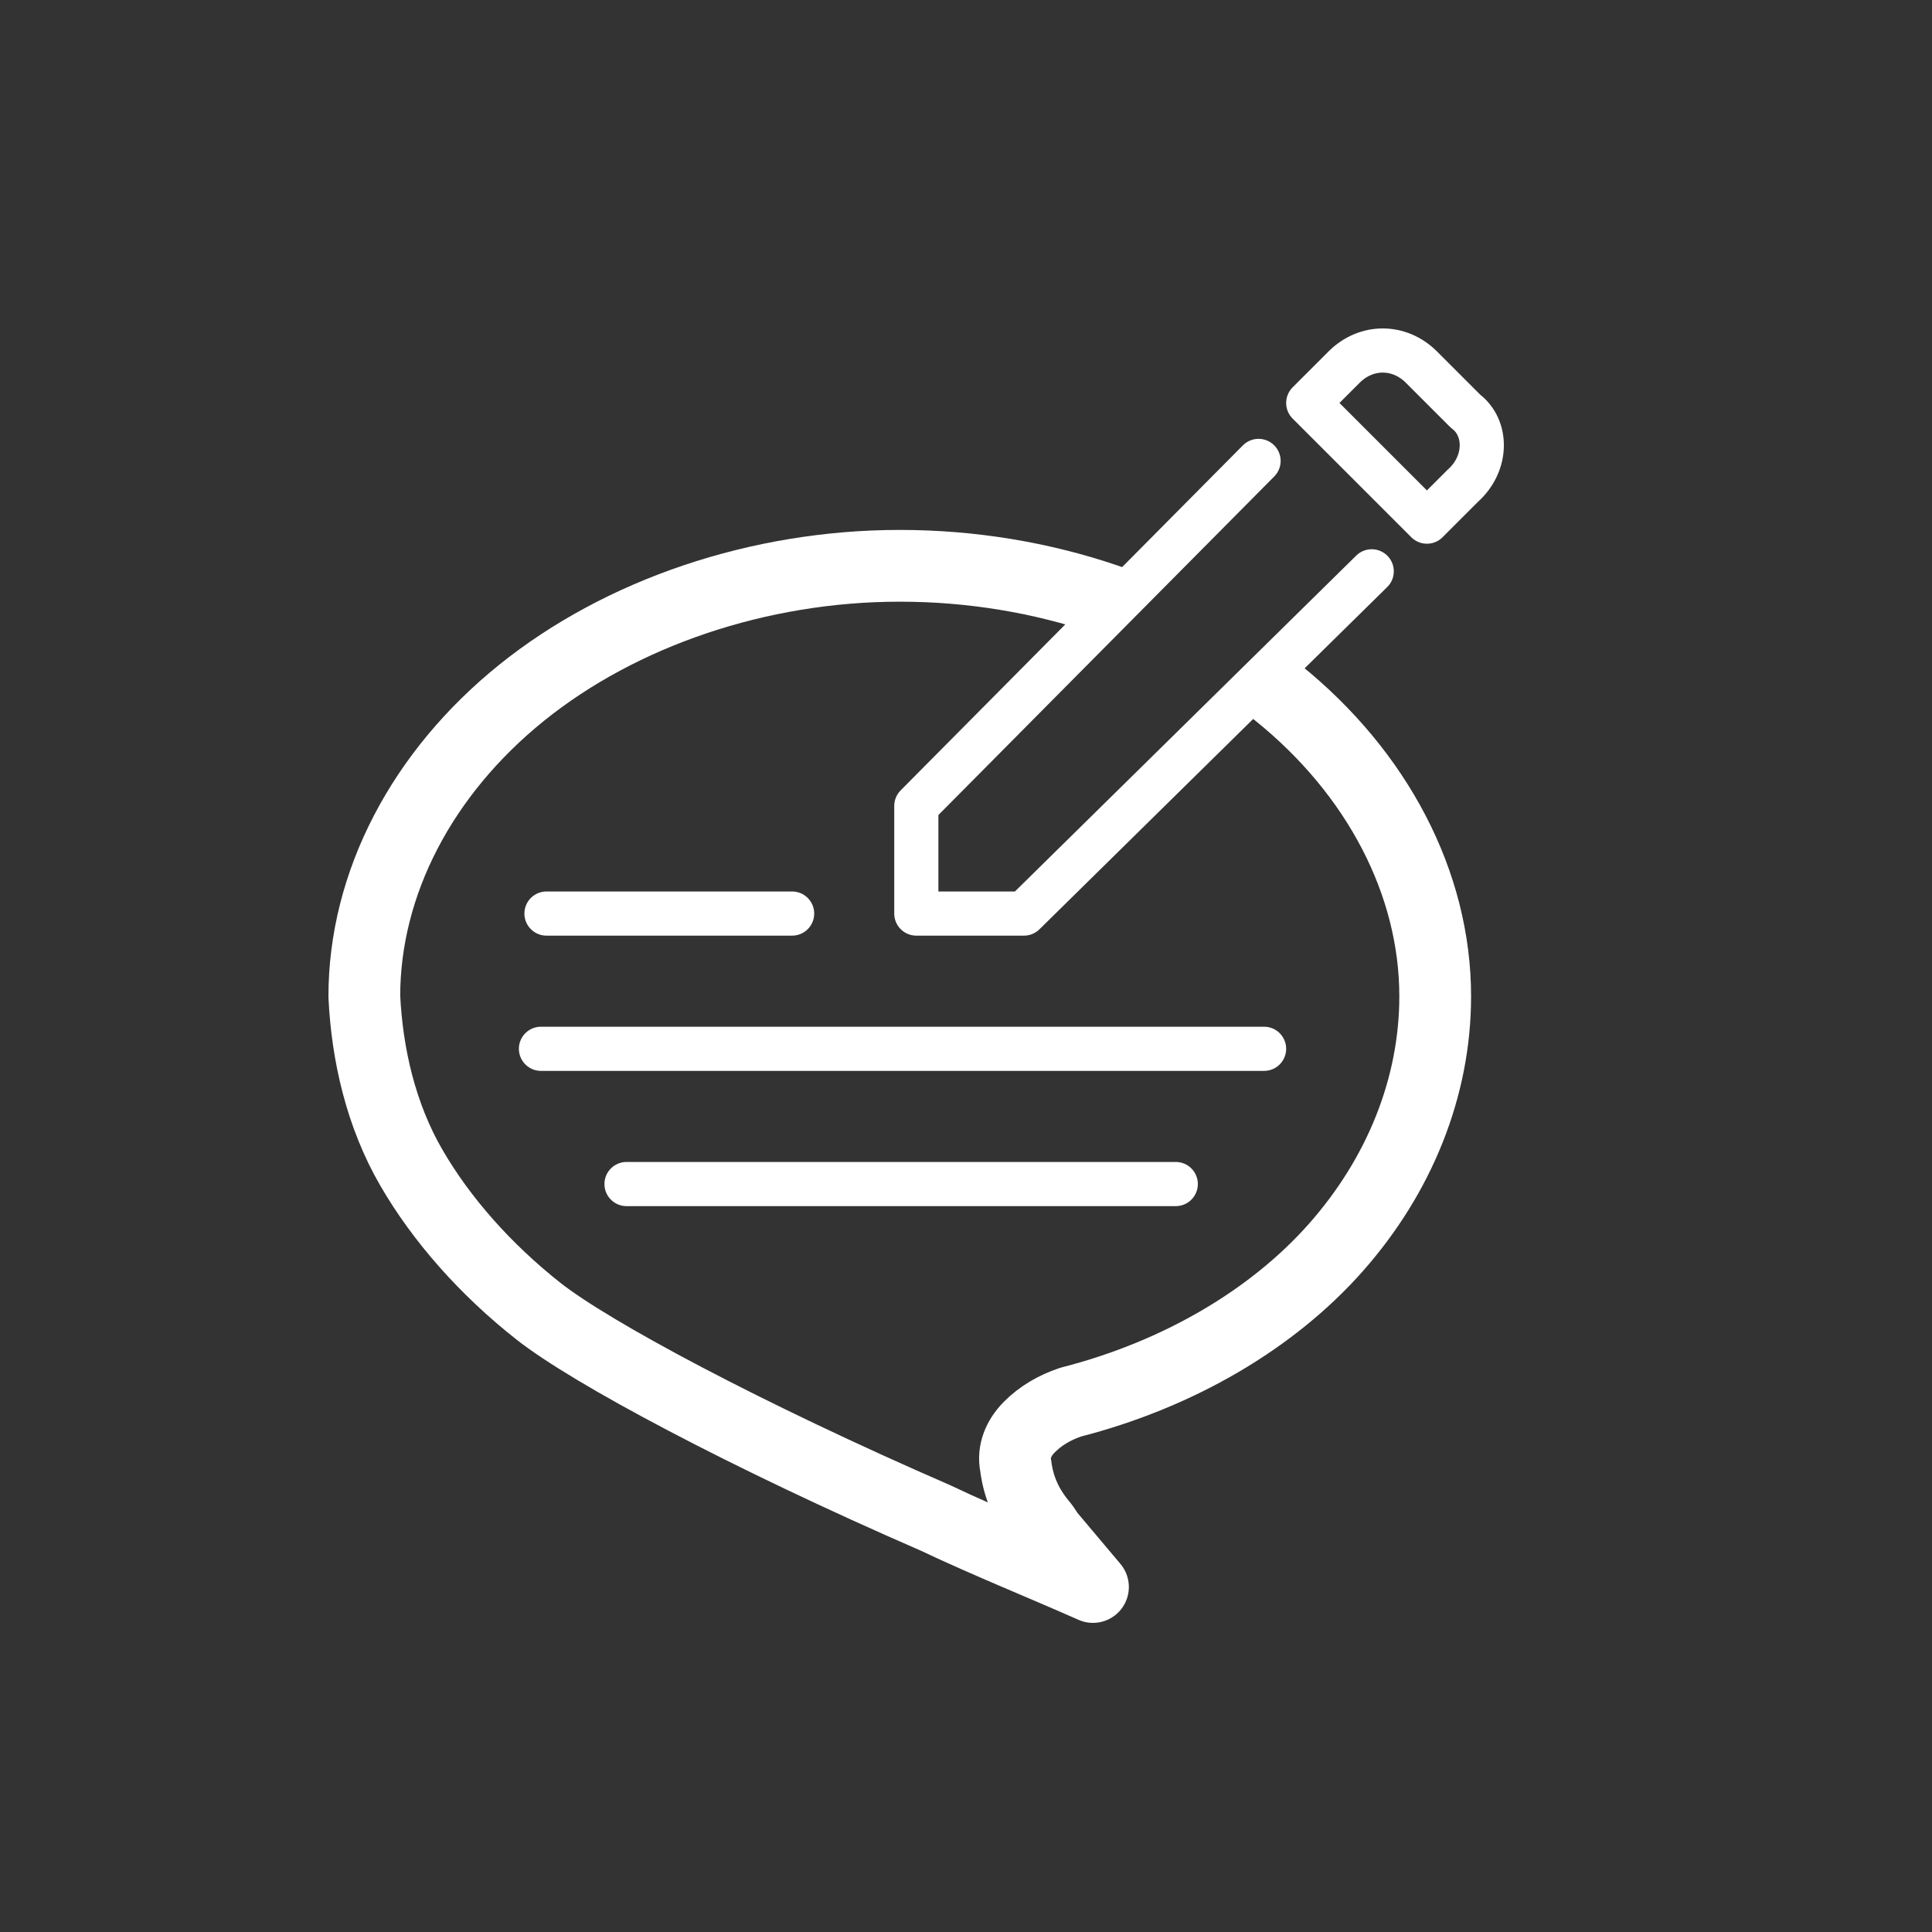 <?xml version="1.0" encoding="utf-8"?>
<!-- Generator: Adobe Illustrator 28.2.0, SVG Export Plug-In . SVG Version: 6.00 Build 0)  -->
<svg version="1.1" xmlns="http://www.w3.org/2000/svg" xmlns:xlink="http://www.w3.org/1999/xlink" x="0px" y="0px"
	 viewBox="0 0 70 70" style="enable-background:new 0 0 70 70;" xml:space="preserve">
<rect x="0" y="0" width="70" height="70" fill="#333333" stroke="none"/>
<style type="text/css">
	.st0{fill:none;}
	.st1{fill:none;stroke:#FFFFFF;stroke-width:1.6;stroke-linecap:round;stroke-linejoin:round;}
	
		.st2{clip-path:url(#SVGID_00000041283958289111934380000007353863741236905124_);fill:none;stroke:#FFFFFF;stroke-width:2.6;stroke-linecap:round;stroke-linejoin:round;}
</style>
<g id="Layer_3">
	<path class="st0" d="M35,70C15.7,70,0,54.3,0,35S15.7,0,35,0s35,15.7,35,35S54.3,70,35,70z"/>
</g>
<g id="Layer_2_00000015318844463758663190000013926400219839872905_">
	<g>
		<path class="st1" d="M53.1,14.9l-1.6-1.6c-0.8-0.8-2-0.8-2.8,0l-1.3,1.3l4.3,4.3l1.3-1.3C53.9,16.8,53.9,15.5,53.1,14.9z"/>
		<polyline class="st1" points="49.7,20.7 37.1,33.1 33.2,33.1 33.2,29.2 45.6,16.7 		"/>
		<g>
			<defs>
				<polygon id="SVGID_1_" points="47.2,23.2 37.1,33.1 33.2,33.1 33.2,29.2 42.5,19.9 11.8,16.7 11.8,58.6 44.4,59.3 45.8,53.5 
					53.4,42.9 53.5,29.9 				"/>
			</defs>
			<clipPath id="SVGID_00000111191768576700150550000014284413054652087446_">
				<use xlink:href="#SVGID_1_"  style="overflow:visible;"/>
			</clipPath>
			
				<path style="clip-path:url(#SVGID_00000111191768576700150550000014284413054652087446_);fill:none;stroke:#FFFFFF;stroke-width:2.6;stroke-linecap:round;stroke-linejoin:round;" d="
				M38.8,50.8c-0.6,0.2-1.1,0.5-1.5,0.9c-0.4,0.4-0.6,0.9-0.5,1.4c0.1,0.8,0.4,1.5,1,2.2l0.2,0.3c0.5,0.6,1.1,1.3,1.6,1.9
				c-1.8-0.8-3.8-1.6-5.7-2.5C27,52,21.4,49,19.5,47.5c-1.9-1.5-3.5-3.3-4.6-5.2s-1.6-4.1-1.7-6.2c0-4.1,2.1-8.1,5.7-11
				c3.6-2.9,8.6-4.6,13.7-4.6c5.2,0,10.1,1.7,13.7,4.6c3.6,2.9,5.7,6.9,5.7,11c0,3.3-1.3,6.5-3.6,9.1C46.1,47.8,42.7,49.8,38.8,50.8
				z"/>
		</g>
		<line class="st1" x1="19.8" y1="33.1" x2="28.7" y2="33.1"/>
		<line class="st1" x1="19.6" y1="38" x2="45.8" y2="38"/>
		<line class="st1" x1="22.7" y1="42.9" x2="42.6" y2="42.9"/>
	</g>
</g>
</svg>
